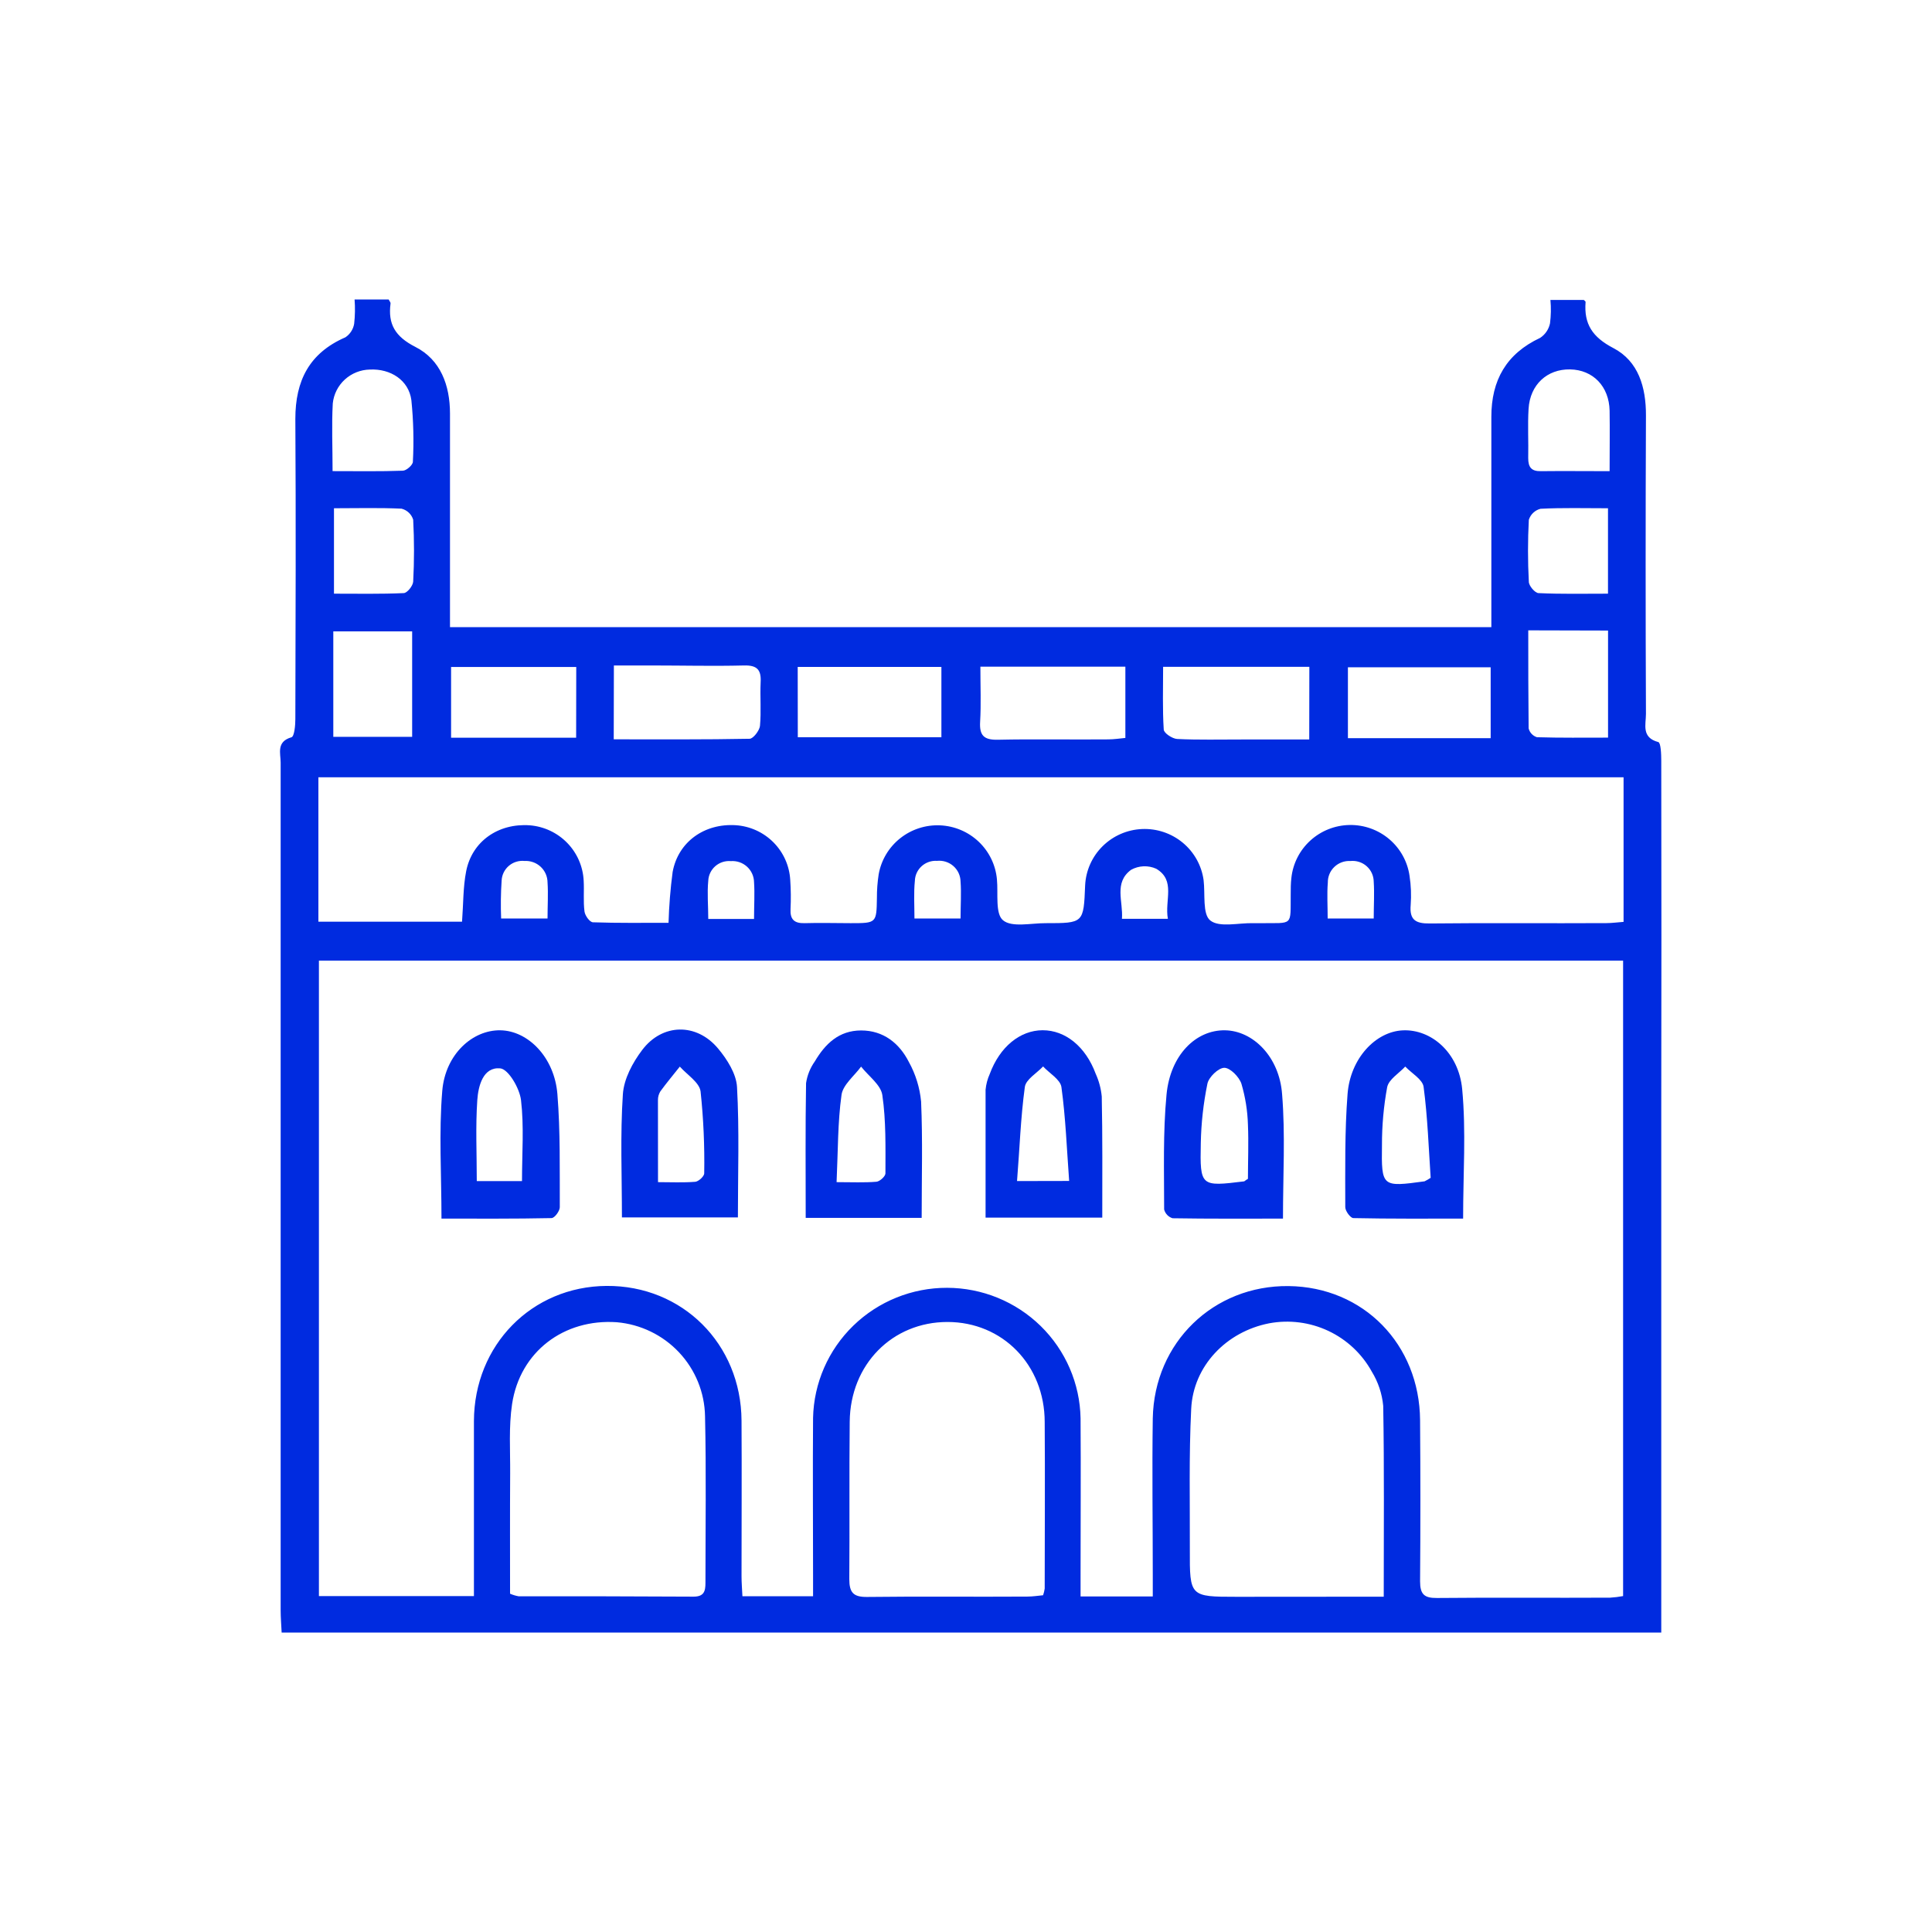<svg width="200" height="200" viewBox="0 0 200 200" fill="none" xmlns="http://www.w3.org/2000/svg">
<g clip-path="url(#clip0_6354_30)">
<path d="M172 169H29.156C29.118 168.183 29.053 167.446 29.053 166.709C29.053 137.459 29.053 108.208 29.053 78.954C29.053 77.988 28.581 76.781 30.171 76.322C30.472 76.236 30.574 75.099 30.574 74.442C30.601 64.084 30.639 53.72 30.574 43.361C30.574 39.41 32.015 36.548 35.755 34.919C35.995 34.759 36.199 34.552 36.355 34.31C36.511 34.069 36.616 33.798 36.663 33.515C36.756 32.68 36.771 31.838 36.706 31H40.231C40.328 31.192 40.446 31.31 40.43 31.411C40.145 33.547 40.903 34.844 42.999 35.912C45.611 37.237 46.578 39.89 46.583 42.795C46.583 49.427 46.583 56.06 46.583 62.695V64.922H154.384V62.856C154.384 56.288 154.384 49.715 154.384 43.147C154.384 39.362 155.932 36.617 159.441 34.973C159.965 34.625 160.33 34.086 160.457 33.472C160.559 32.67 160.573 31.859 160.5 31.053H163.955C163.987 31.091 164.149 31.187 164.138 31.272C163.96 33.547 164.847 34.903 167.018 36.035C169.614 37.391 170.398 40.088 170.388 43.009C170.345 53.31 170.345 63.608 170.388 73.903C170.388 74.998 169.893 76.349 171.667 76.819C171.93 76.888 171.973 78.079 171.973 78.751C171.994 90.943 171.994 103.135 171.973 115.327V169H172ZM119.335 165.262V163.127C119.335 157.691 119.255 152.261 119.335 146.825C119.486 138.965 125.628 133.049 133.388 133.134C141.148 133.22 146.947 139.168 147.006 147.017C147.049 152.574 147.049 158.132 147.006 163.693C147.006 165.022 147.419 165.439 148.752 165.423C154.728 165.364 160.704 165.423 166.68 165.39C167.13 165.363 167.579 165.308 168.023 165.225V99.447H33.014V165.225H49.061V163.03C49.061 157.723 49.061 152.415 49.061 147.113C49.087 139.237 55.047 133.172 62.791 133.118C70.632 133.06 76.72 139.115 76.763 147.065C76.796 152.431 76.763 157.803 76.763 163.169C76.763 163.842 76.822 164.515 76.855 165.241H84.168V163.073C84.168 157.643 84.126 152.207 84.168 146.777C84.247 143.175 85.743 139.747 88.337 137.23C90.931 134.713 94.415 133.306 98.041 133.313C101.667 133.32 105.145 134.74 107.729 137.267C110.313 139.795 111.796 143.228 111.86 146.83C111.898 152.261 111.86 157.691 111.86 163.127V165.262H119.335ZM168.071 80.465H32.96V95.416H47.83C47.97 93.574 47.932 91.855 48.255 90.199C48.862 87.086 51.592 85.201 54.843 85.436C56.313 85.555 57.689 86.201 58.715 87.253C59.741 88.305 60.348 89.692 60.421 91.155C60.486 92.223 60.367 93.291 60.507 94.359C60.561 94.781 61.044 95.464 61.383 95.475C63.968 95.566 66.558 95.528 69.207 95.528C69.258 93.765 69.4 92.006 69.632 90.258C70.207 87.145 72.921 85.218 76.167 85.426C77.638 85.524 79.024 86.152 80.062 87.194C81.1 88.235 81.719 89.617 81.804 91.08C81.874 92.088 81.885 93.099 81.836 94.108C81.782 95.176 82.218 95.592 83.282 95.566C84.894 95.517 86.458 95.566 88.049 95.566C90.735 95.566 90.735 95.566 90.778 92.954C90.774 92.134 90.835 91.314 90.961 90.504C91.222 89.037 92.011 87.715 93.18 86.783C94.35 85.852 95.82 85.374 97.317 85.439C98.815 85.505 100.237 86.109 101.32 87.138C102.403 88.168 103.072 89.554 103.203 91.038C103.343 92.506 103.009 94.583 103.832 95.266C104.745 96.03 106.734 95.56 108.254 95.566C112.177 95.566 112.177 95.566 112.333 91.641C112.408 90.116 113.053 88.675 114.142 87.598C115.231 86.521 116.685 85.888 118.22 85.821C119.755 85.754 121.259 86.259 122.439 87.237C123.618 88.215 124.388 89.595 124.596 91.107C124.774 92.554 124.462 94.636 125.29 95.288C126.241 96.041 128.202 95.528 129.723 95.566C129.976 95.566 130.228 95.566 130.486 95.566C133.931 95.534 133.576 95.918 133.614 92.575C133.614 92.004 133.614 91.438 133.684 90.872C133.844 89.388 134.545 88.013 135.654 87.006C136.763 85.998 138.204 85.428 139.707 85.403C141.209 85.377 142.669 85.898 143.812 86.867C144.955 87.835 145.703 89.186 145.915 90.664C146.069 91.663 146.109 92.677 146.033 93.686C145.899 95.218 146.533 95.614 148 95.597C154.105 95.528 160.209 95.597 166.309 95.56C166.846 95.56 167.421 95.48 168.071 95.432V80.465ZM52.801 164.979C53.083 165.103 53.379 165.193 53.682 165.246C59.717 165.246 65.752 165.246 71.787 165.284C72.862 165.284 73.034 164.75 73.028 163.842C73.028 158.097 73.114 152.351 72.985 146.606C72.942 144.149 71.984 141.796 70.297 139.999C68.61 138.203 66.313 137.091 63.85 136.877C58.374 136.498 53.833 139.921 53.011 145.341C52.656 147.69 52.828 150.146 52.812 152.517C52.785 156.671 52.801 160.825 52.801 164.979ZM107.98 165.139C108.057 164.915 108.113 164.685 108.147 164.451C108.147 158.705 108.19 152.96 108.147 147.22C108.147 141.293 103.778 136.851 98.082 136.851C92.385 136.851 88.022 141.224 87.962 147.172C87.903 152.602 87.962 158.027 87.919 163.458C87.919 164.851 88.328 165.332 89.757 165.316C95.282 165.246 100.811 165.316 106.336 165.278C106.906 165.278 107.459 165.188 107.98 165.139ZM143.244 165.289C143.244 158.502 143.303 152.01 143.19 145.533C143.072 144.275 142.666 143.06 142.003 141.982C140.988 140.142 139.413 138.668 137.504 137.771C135.594 136.874 133.448 136.601 131.373 136.99C126.956 137.855 123.522 141.395 123.312 145.853C123.07 150.701 123.188 155.566 123.172 160.419C123.156 165.273 123.172 165.3 128.009 165.3L143.244 165.289ZM63.533 76.535C68.369 76.535 72.98 76.567 77.596 76.477C77.972 76.477 78.606 75.644 78.671 75.158C78.811 73.657 78.671 72.136 78.741 70.625C78.816 69.322 78.359 68.852 77.01 68.889C73.84 68.969 70.669 68.889 67.499 68.889H63.549L63.533 76.535ZM135.543 69.028H120.405C120.405 71.26 120.335 73.391 120.469 75.51C120.469 75.884 121.356 76.471 121.856 76.498C124.075 76.61 126.3 76.546 128.519 76.552H135.532L135.543 69.028ZM82.588 76.322H97.453V69.039H82.578L82.588 76.322ZM101.489 69.012C101.489 71.073 101.569 72.905 101.462 74.72C101.381 76.124 101.843 76.605 103.278 76.578C107.094 76.493 110.909 76.578 114.719 76.541C115.321 76.541 115.923 76.445 116.498 76.391V69.012H101.489ZM154.314 69.076H139.536V76.418H154.314V69.076ZM59.653 69.044H46.696V76.37H59.642L59.653 69.044ZM42.666 76.279V65.36H34.503V76.279H42.666ZM158.205 65.253C158.205 68.761 158.205 72.082 158.243 75.398C158.295 75.612 158.401 75.808 158.552 75.969C158.702 76.13 158.892 76.249 159.102 76.317C161.548 76.391 163.998 76.359 166.465 76.359V65.274L158.205 65.253ZM34.428 48.77C37.028 48.77 39.361 48.813 41.693 48.727C42.069 48.727 42.736 48.135 42.741 47.803C42.853 45.676 42.801 43.543 42.585 41.423C42.311 39.356 40.435 38.15 38.286 38.256C37.326 38.275 36.407 38.641 35.7 39.286C34.993 39.931 34.548 40.811 34.449 41.759C34.325 43.996 34.428 46.255 34.428 48.77ZM166.626 48.77C166.626 46.511 166.658 44.498 166.626 42.512C166.572 39.992 164.906 38.283 162.536 38.24C160.166 38.198 158.388 39.81 158.237 42.325C158.135 44.018 158.237 45.721 158.2 47.419C158.2 48.353 158.517 48.797 159.516 48.775C161.757 48.749 164.03 48.775 166.61 48.775L166.626 48.77ZM34.573 52.609V61.457C37.018 61.457 39.409 61.505 41.784 61.398C42.15 61.398 42.752 60.64 42.773 60.207C42.886 58.073 42.886 55.934 42.773 53.8C42.688 53.523 42.533 53.272 42.322 53.072C42.111 52.872 41.852 52.729 41.569 52.657C39.275 52.55 36.996 52.614 34.556 52.614L34.573 52.609ZM166.459 61.457V52.614C164.014 52.614 161.736 52.55 159.473 52.668C159.19 52.74 158.931 52.883 158.719 53.083C158.508 53.283 158.351 53.533 158.264 53.81C158.151 55.945 158.151 58.084 158.264 60.218C158.264 60.645 158.898 61.382 159.264 61.398C161.623 61.51 163.998 61.457 166.459 61.457ZM78.058 95.133C78.058 93.713 78.139 92.511 78.058 91.326C78.054 91.022 77.987 90.723 77.862 90.446C77.737 90.169 77.556 89.921 77.33 89.716C77.105 89.512 76.839 89.355 76.55 89.256C76.261 89.158 75.955 89.119 75.651 89.142C75.362 89.117 75.071 89.151 74.796 89.241C74.52 89.331 74.266 89.475 74.048 89.665C73.83 89.855 73.653 90.087 73.528 90.347C73.402 90.606 73.331 90.889 73.319 91.176C73.195 92.469 73.319 93.777 73.319 95.133H78.058ZM51.877 95.085H56.681C56.681 93.745 56.761 92.549 56.681 91.347C56.679 91.044 56.615 90.744 56.493 90.465C56.371 90.187 56.193 89.936 55.971 89.729C55.748 89.521 55.485 89.36 55.198 89.257C54.911 89.153 54.605 89.109 54.3 89.126C54.011 89.096 53.718 89.125 53.44 89.21C53.161 89.296 52.904 89.437 52.682 89.625C52.46 89.813 52.279 90.043 52.15 90.303C52.021 90.562 51.946 90.845 51.93 91.134C51.842 92.449 51.824 93.768 51.877 95.085ZM94.664 95.085H99.436C99.436 93.729 99.527 92.479 99.436 91.251C99.43 90.948 99.361 90.649 99.233 90.374C99.105 90.098 98.92 89.852 98.691 89.651C98.462 89.451 98.194 89.299 97.903 89.207C97.612 89.115 97.305 89.084 97.001 89.115C96.713 89.096 96.424 89.134 96.15 89.229C95.877 89.323 95.626 89.471 95.412 89.664C95.198 89.857 95.025 90.091 94.903 90.351C94.782 90.612 94.715 90.895 94.707 91.182C94.578 92.453 94.664 93.707 94.664 95.112V95.085ZM137.419 95.085H142.207C142.207 93.739 142.287 92.495 142.207 91.267C142.204 90.965 142.138 90.667 142.012 90.392C141.887 90.118 141.705 89.872 141.478 89.671C141.252 89.469 140.985 89.318 140.696 89.225C140.407 89.132 140.101 89.1 139.799 89.131C139.495 89.113 139.19 89.157 138.904 89.262C138.618 89.366 138.356 89.528 138.136 89.738C137.916 89.947 137.742 90.2 137.625 90.48C137.508 90.76 137.451 91.06 137.456 91.363C137.36 92.559 137.44 93.75 137.44 95.117L137.419 95.085ZM120.899 95.117C120.545 93.2 121.738 91.139 119.69 89.932C119.279 89.747 118.83 89.66 118.38 89.679C117.929 89.698 117.489 89.821 117.094 90.039C115.283 91.369 116.283 93.312 116.143 95.117H120.899Z" fill="#002BE0"/>
<path d="M45.702 126.15C45.702 121.58 45.423 117.223 45.783 112.919C46.1 109.144 48.91 106.613 51.791 106.656C54.671 106.698 57.396 109.459 57.702 113.261C58.014 117.148 57.933 121.067 57.949 124.97C57.949 125.365 57.412 126.092 57.095 126.097C53.306 126.177 49.518 126.15 45.702 126.15ZM54.037 122.268C54.037 119.385 54.257 116.603 53.935 113.885C53.79 112.663 52.635 110.682 51.785 110.596C50.007 110.431 49.512 112.417 49.41 113.875C49.222 116.619 49.356 119.39 49.356 122.268H54.037Z" fill="#002BE0"/>
<path d="M151.461 126.15C147.699 126.15 143.889 126.177 140.1 126.097C139.799 126.097 139.257 125.355 139.262 124.96C139.262 121.051 139.198 117.132 139.499 113.245C139.789 109.55 142.411 106.784 145.227 106.661C148.14 106.533 151.004 108.936 151.364 112.743C151.778 117.1 151.461 121.521 151.461 126.15ZM148.102 121.927C147.893 118.857 147.79 115.663 147.371 112.513C147.269 111.744 146.135 111.109 145.469 110.409C144.819 111.114 143.765 111.734 143.599 112.545C143.237 114.515 143.057 116.513 143.061 118.515C142.997 122.888 143.061 122.893 147.473 122.29C147.691 122.183 147.901 122.062 148.102 121.927Z" fill="#002BE0"/>
<path d="M76.387 126.028H64.382C64.382 121.708 64.199 117.484 64.479 113.287C64.581 111.686 65.489 110.004 66.478 108.695C68.573 105.924 72.104 105.876 74.329 108.535C75.269 109.657 76.221 111.157 76.296 112.529C76.543 116.972 76.387 121.436 76.387 126.028ZM68.117 122.375C69.466 122.375 70.728 122.439 71.975 122.338C72.319 122.306 72.905 121.767 72.9 121.462C72.949 118.631 72.824 115.799 72.523 112.983C72.4 112.049 71.137 111.269 70.374 110.415C69.702 111.264 69.003 112.097 68.364 112.972C68.195 113.243 68.108 113.556 68.111 113.875C68.117 116.635 68.117 119.396 68.117 122.375Z" fill="#002BE0"/>
<path d="M132.813 126.15C128.966 126.15 125.177 126.177 121.383 126.113C121.172 126.048 120.981 125.93 120.829 125.772C120.677 125.613 120.568 125.418 120.512 125.205C120.512 121.233 120.383 117.244 120.76 113.298C121.152 109.213 123.796 106.608 126.811 106.656C129.702 106.698 132.437 109.384 132.722 113.266C133.066 117.458 132.813 121.692 132.813 126.15ZM129.186 122.034C129.186 120.191 129.267 118.296 129.186 116.422C129.144 114.986 128.916 113.561 128.509 112.182C128.272 111.472 127.343 110.532 126.735 110.538C126.128 110.543 125.123 111.509 124.989 112.193C124.574 114.218 124.345 116.277 124.306 118.344C124.21 122.84 124.306 122.845 128.783 122.295C128.842 122.29 128.842 122.236 129.186 122.034Z" fill="#002BE0"/>
<path d="M95.411 126.076H83.406C83.406 121.366 83.363 116.747 83.443 112.129C83.562 111.317 83.874 110.545 84.351 109.875C85.426 108.055 86.85 106.672 89.145 106.672C91.44 106.672 93.095 107.985 94.084 109.934C94.784 111.199 95.216 112.593 95.352 114.03C95.524 117.97 95.411 121.932 95.411 126.076ZM86.603 122.375C88.215 122.375 89.484 122.439 90.73 122.333C91.074 122.306 91.66 121.772 91.66 121.473C91.66 118.766 91.73 116.027 91.338 113.362C91.182 112.294 89.903 111.392 89.139 110.415C88.43 111.387 87.259 112.294 87.114 113.341C86.716 116.192 86.754 119.107 86.603 122.375Z" fill="#002BE0"/>
<path d="M114.107 126.049H102.026C102.026 121.569 102.026 117.191 102.026 112.812C102.079 112.25 102.224 111.699 102.456 111.184C103.488 108.38 105.584 106.656 107.932 106.65C110.281 106.645 112.382 108.338 113.424 111.152C113.764 111.898 113.976 112.696 114.053 113.512C114.139 117.65 114.107 121.788 114.107 126.049ZM110.678 122.252C110.431 118.899 110.313 115.696 109.878 112.535C109.77 111.755 108.641 111.109 107.98 110.399C107.32 111.104 106.191 111.739 106.089 112.535C105.654 115.738 105.551 118.942 105.283 122.263L110.678 122.252Z" fill="#002BE0"/>
</g>
<defs>
<clipPath id="clip0_6354_30">
<rect width="143" height="138" fill="white" transform="translate(29 31)"/>
</clipPath>
</defs>
</svg>
